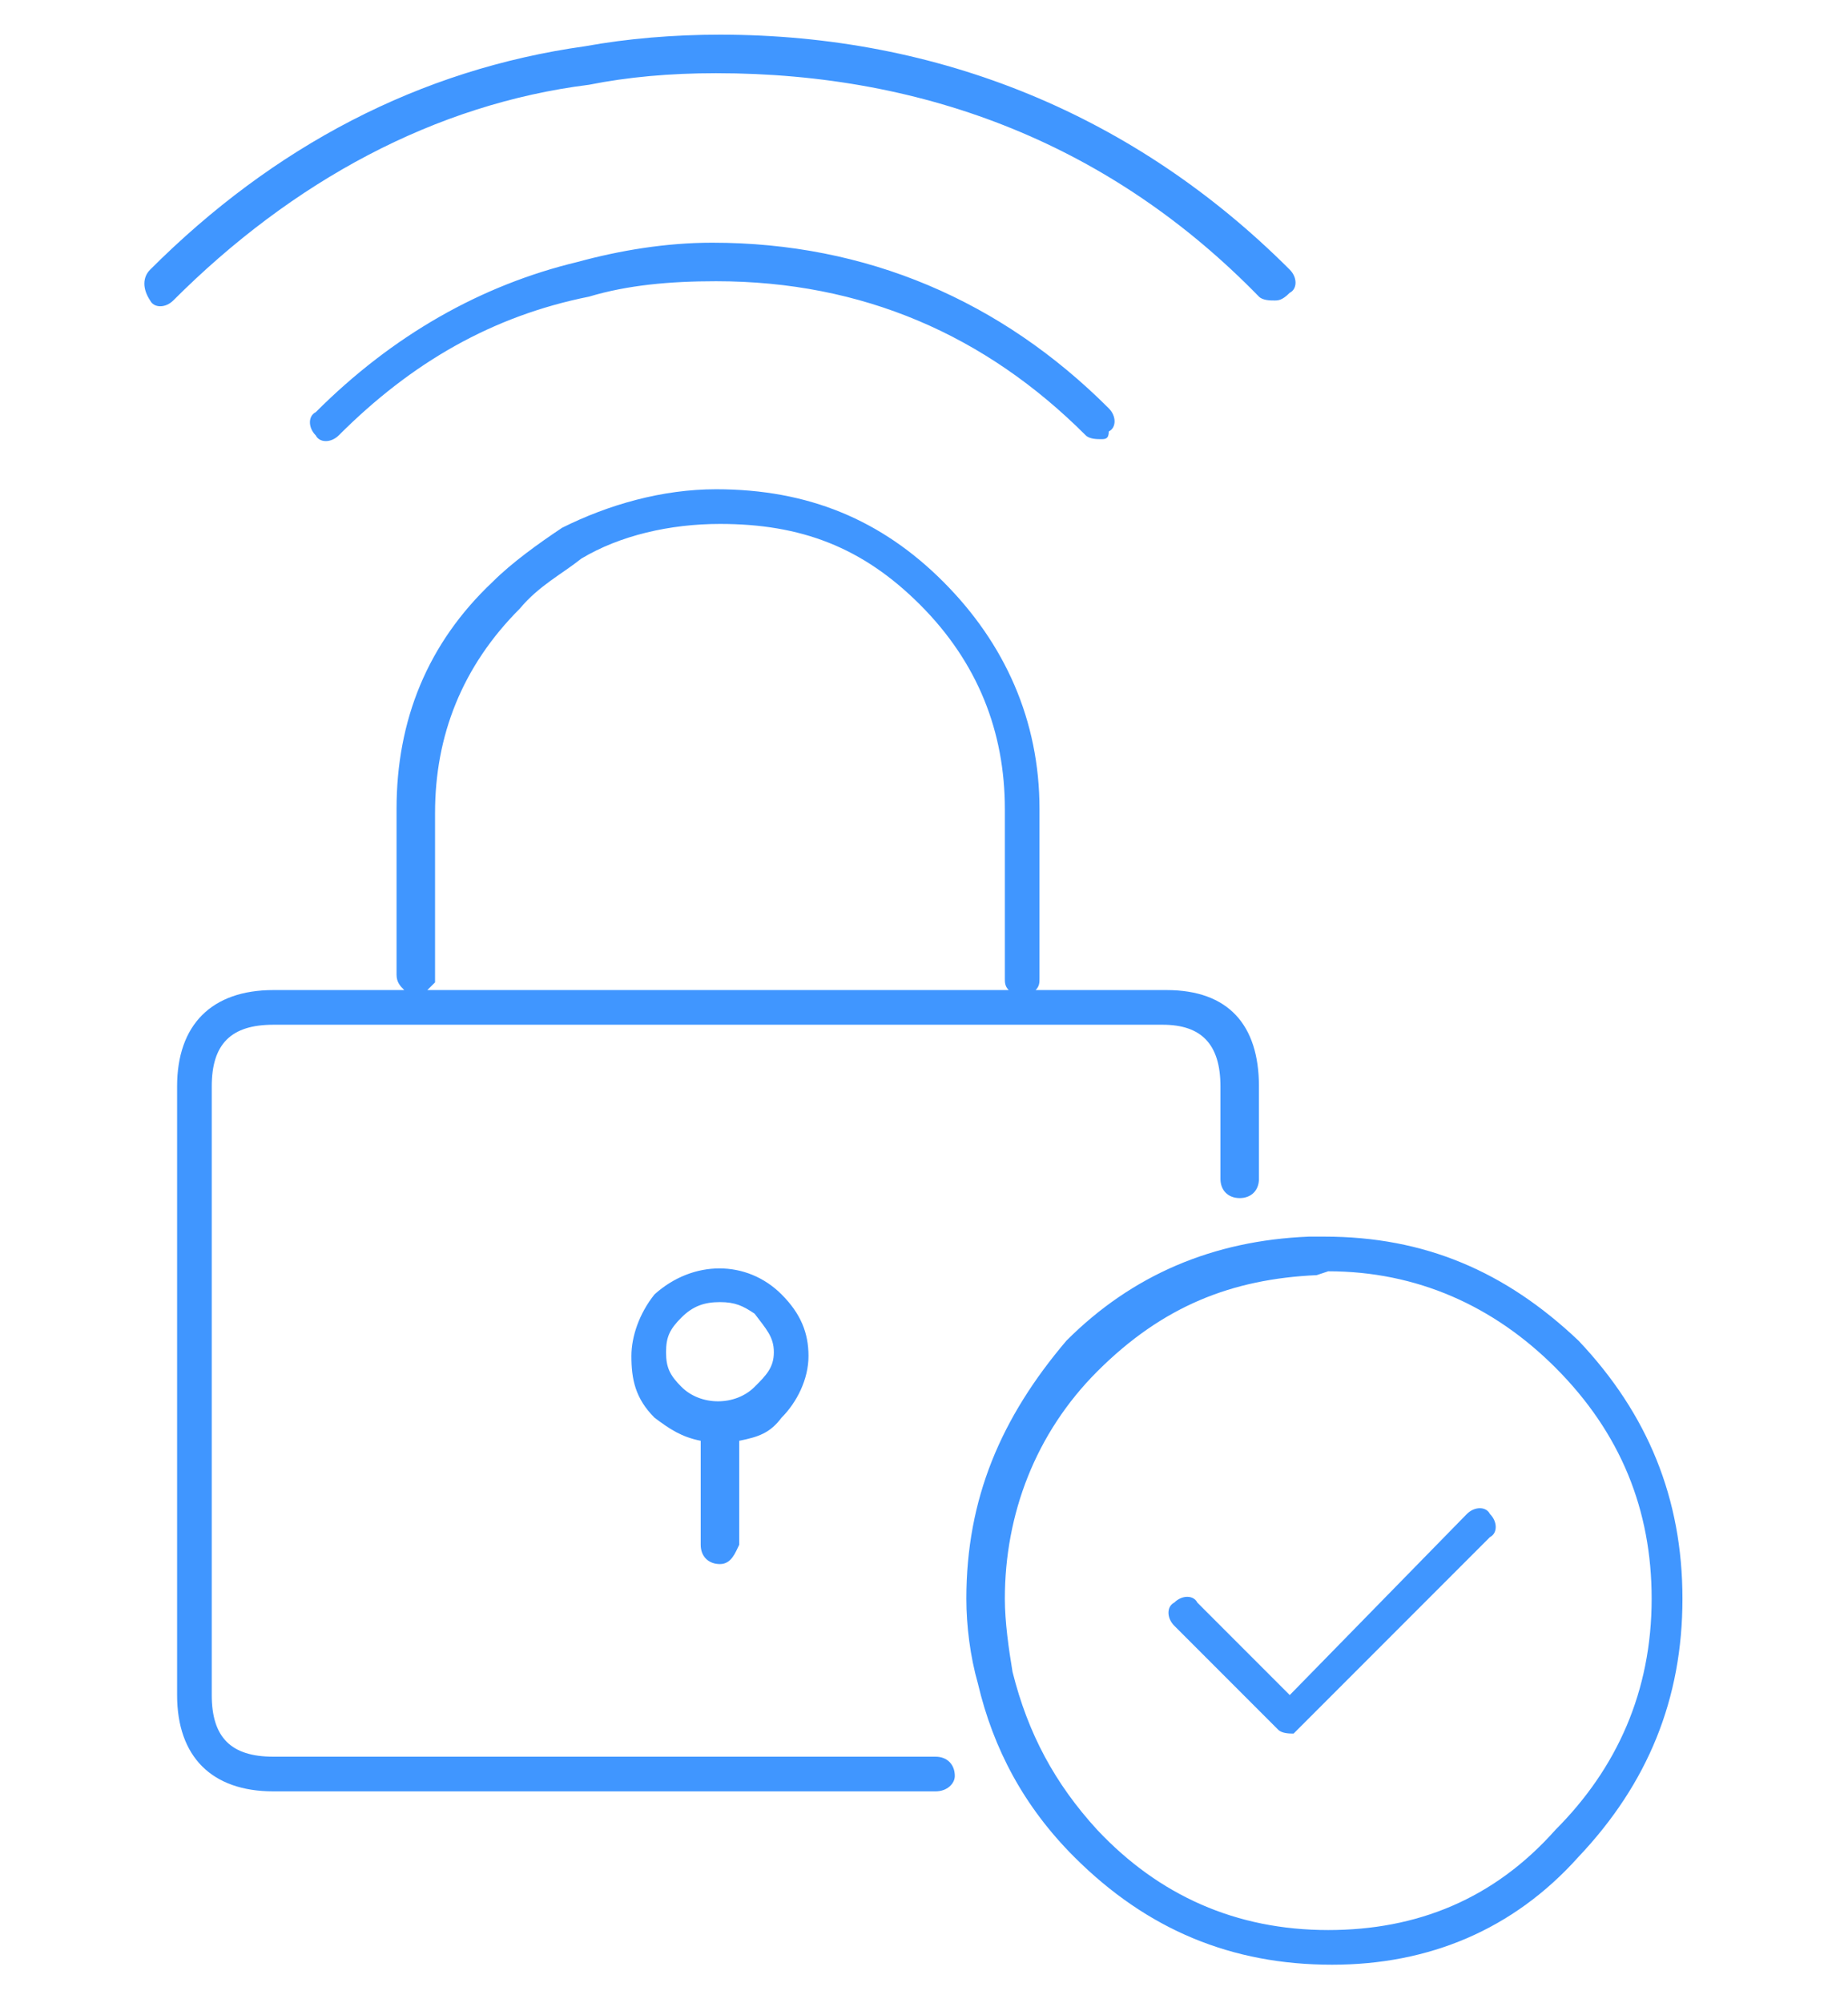<?xml version="1.0" encoding="utf-8"?>
<!-- Generator: Adobe Illustrator 27.9.0, SVG Export Plug-In . SVG Version: 6.00 Build 0)  -->
<svg version="1.1" id="Calque_1" xmlns="http://www.w3.org/2000/svg" xmlns:xlink="http://www.w3.org/1999/xlink" x="0px" y="0px"
	 viewBox="0 0 48 52" style="enable-background:new 0 0 48 52;" xml:space="preserve">
<style type="text/css">
	.st0{fill:none;}
	.st1{fill:#4096FF;}
</style>
<g>
	<rect class="st0" width="48" height="52"/>
</g>
<g>
	<path class="st1" d="M34.6,51c-2.6,0-4.8-0.9-6.7-2.8c-1.3-1.3-2.1-2.8-2.5-4.5c-0.2-0.7-0.3-1.5-0.3-2.2c0-2.6,0.9-4.7,2.6-6.7
		c1.7-1.7,3.8-2.6,6.3-2.7h0.4c2.6,0,4.7,0.9,6.6,2.7c1.8,1.9,2.7,4.1,2.7,6.7s-0.9,4.8-2.7,6.7C39.3,50.1,37.1,51,34.6,51z
		 M34.2,33.1c-2.2,0.1-4,0.8-5.7,2.5c-1.6,1.6-2.4,3.7-2.4,5.9c0,0.6,0.1,1.3,0.2,1.9c0.4,1.6,1.1,2.9,2.2,4.1
		c1.6,1.7,3.6,2.6,6,2.6c2.3,0,4.3-0.8,5.9-2.6c1.6-1.6,2.5-3.6,2.5-6c0-2.3-0.8-4.3-2.5-6c-1.6-1.6-3.6-2.5-5.9-2.5L34.2,33.1
		L34.2,33.1z M24.3,46.5H7.1c-1.6,0-2.5-0.9-2.5-2.5V28.2c0-1.6,0.9-2.5,2.5-2.5h3.4c-0.1-0.1-0.2-0.2-0.2-0.4V21
		c0-2.3,0.8-4.3,2.5-5.9c0.5-0.5,1.2-1,1.8-1.4c1.2-0.6,2.6-1,4-1c2.4,0,4.3,0.8,5.9,2.4c1.6,1.6,2.5,3.6,2.5,5.9v4.4
		c0,0.1,0,0.2-0.1,0.3h3.4c1.6,0,2.4,0.9,2.4,2.5v2.4c0,0.3-0.2,0.5-0.5,0.5c-0.3,0-0.5-0.2-0.5-0.5v-2.4c0-1.1-0.5-1.6-1.5-1.6H7.1
		c-1.1,0-1.6,0.5-1.6,1.6V44c0,1.1,0.5,1.6,1.6,1.6h17.2c0.3,0,0.5,0.2,0.5,0.5C24.8,46.3,24.6,46.5,24.3,46.5z M11.1,25.7h15.1
		c-0.1-0.1-0.1-0.2-0.1-0.3v-4.4c0-2-0.7-3.8-2.2-5.3c-1.5-1.5-3.1-2.1-5.2-2.1c-1.3,0-2.6,0.3-3.6,0.9c-0.5,0.4-1.1,0.7-1.6,1.3
		c-1.5,1.5-2.2,3.3-2.2,5.3v4.4C11.3,25.5,11.2,25.6,11.1,25.7z M33.6,45c-0.1,0-0.3,0-0.4-0.1l-2.7-2.7c-0.2-0.2-0.2-0.5,0-0.6
		c0.2-0.2,0.5-0.2,0.6,0l2.4,2.4l4.6-4.7c0.2-0.2,0.5-0.2,0.6,0c0.2,0.2,0.2,0.5,0,0.6l-4.9,4.9C33.7,44.9,33.6,45,33.6,45z
		 M18.7,40.6c-0.3,0-0.5-0.2-0.5-0.5v-2.7c-0.5-0.1-0.8-0.3-1.2-0.6c-0.5-0.5-0.6-1-0.6-1.6c0-0.5,0.2-1.1,0.6-1.6
		c1-0.9,2.4-0.9,3.3,0c0.5,0.5,0.7,1,0.7,1.6c0,0.6-0.3,1.2-0.7,1.6c-0.3,0.4-0.6,0.5-1.1,0.6v2.7C19.1,40.3,19,40.6,18.7,40.6z
		 M18.7,33.8c-0.4,0-0.7,0.1-1,0.4c-0.3,0.3-0.4,0.5-0.4,0.9c0,0.4,0.1,0.6,0.4,0.9c0.5,0.5,1.4,0.5,1.9,0c0.3-0.3,0.5-0.5,0.5-0.9
		c0-0.4-0.2-0.6-0.5-1C19.3,33.9,19.1,33.8,18.7,33.8z M28.6,11.4c-0.1,0-0.3,0-0.4-0.1c-2.6-2.6-5.8-4-9.6-4
		c-1.2,0-2.3,0.1-3.3,0.4c-2.5,0.5-4.6,1.7-6.5,3.6c-0.2,0.2-0.5,0.2-0.6,0c-0.2-0.2-0.2-0.5,0-0.6c2-2,4.3-3.3,6.8-3.9
		c1.1-0.3,2.3-0.5,3.5-0.5c4,0,7.5,1.5,10.3,4.3c0.2,0.2,0.2,0.5,0,0.6C28.8,11.4,28.7,11.4,28.6,11.4z M33.1,7.8
		c-0.1,0-0.3,0-0.4-0.1c-3.8-3.9-8.6-5.8-14.1-5.8c-1.2,0-2.3,0.1-3.3,0.3c-4,0.5-7.7,2.5-10.8,5.6c-0.2,0.2-0.5,0.2-0.6,0
		C3.7,7.5,3.7,7.2,3.9,7c3.2-3.2,7-5.2,11.3-5.8c1.1-0.2,2.3-0.3,3.5-0.3C24.4,0.9,29.5,3,33.5,7c0.2,0.2,0.2,0.5,0,0.6
		C33.3,7.8,33.2,7.8,33.1,7.8z"/>
</g>
</svg>
